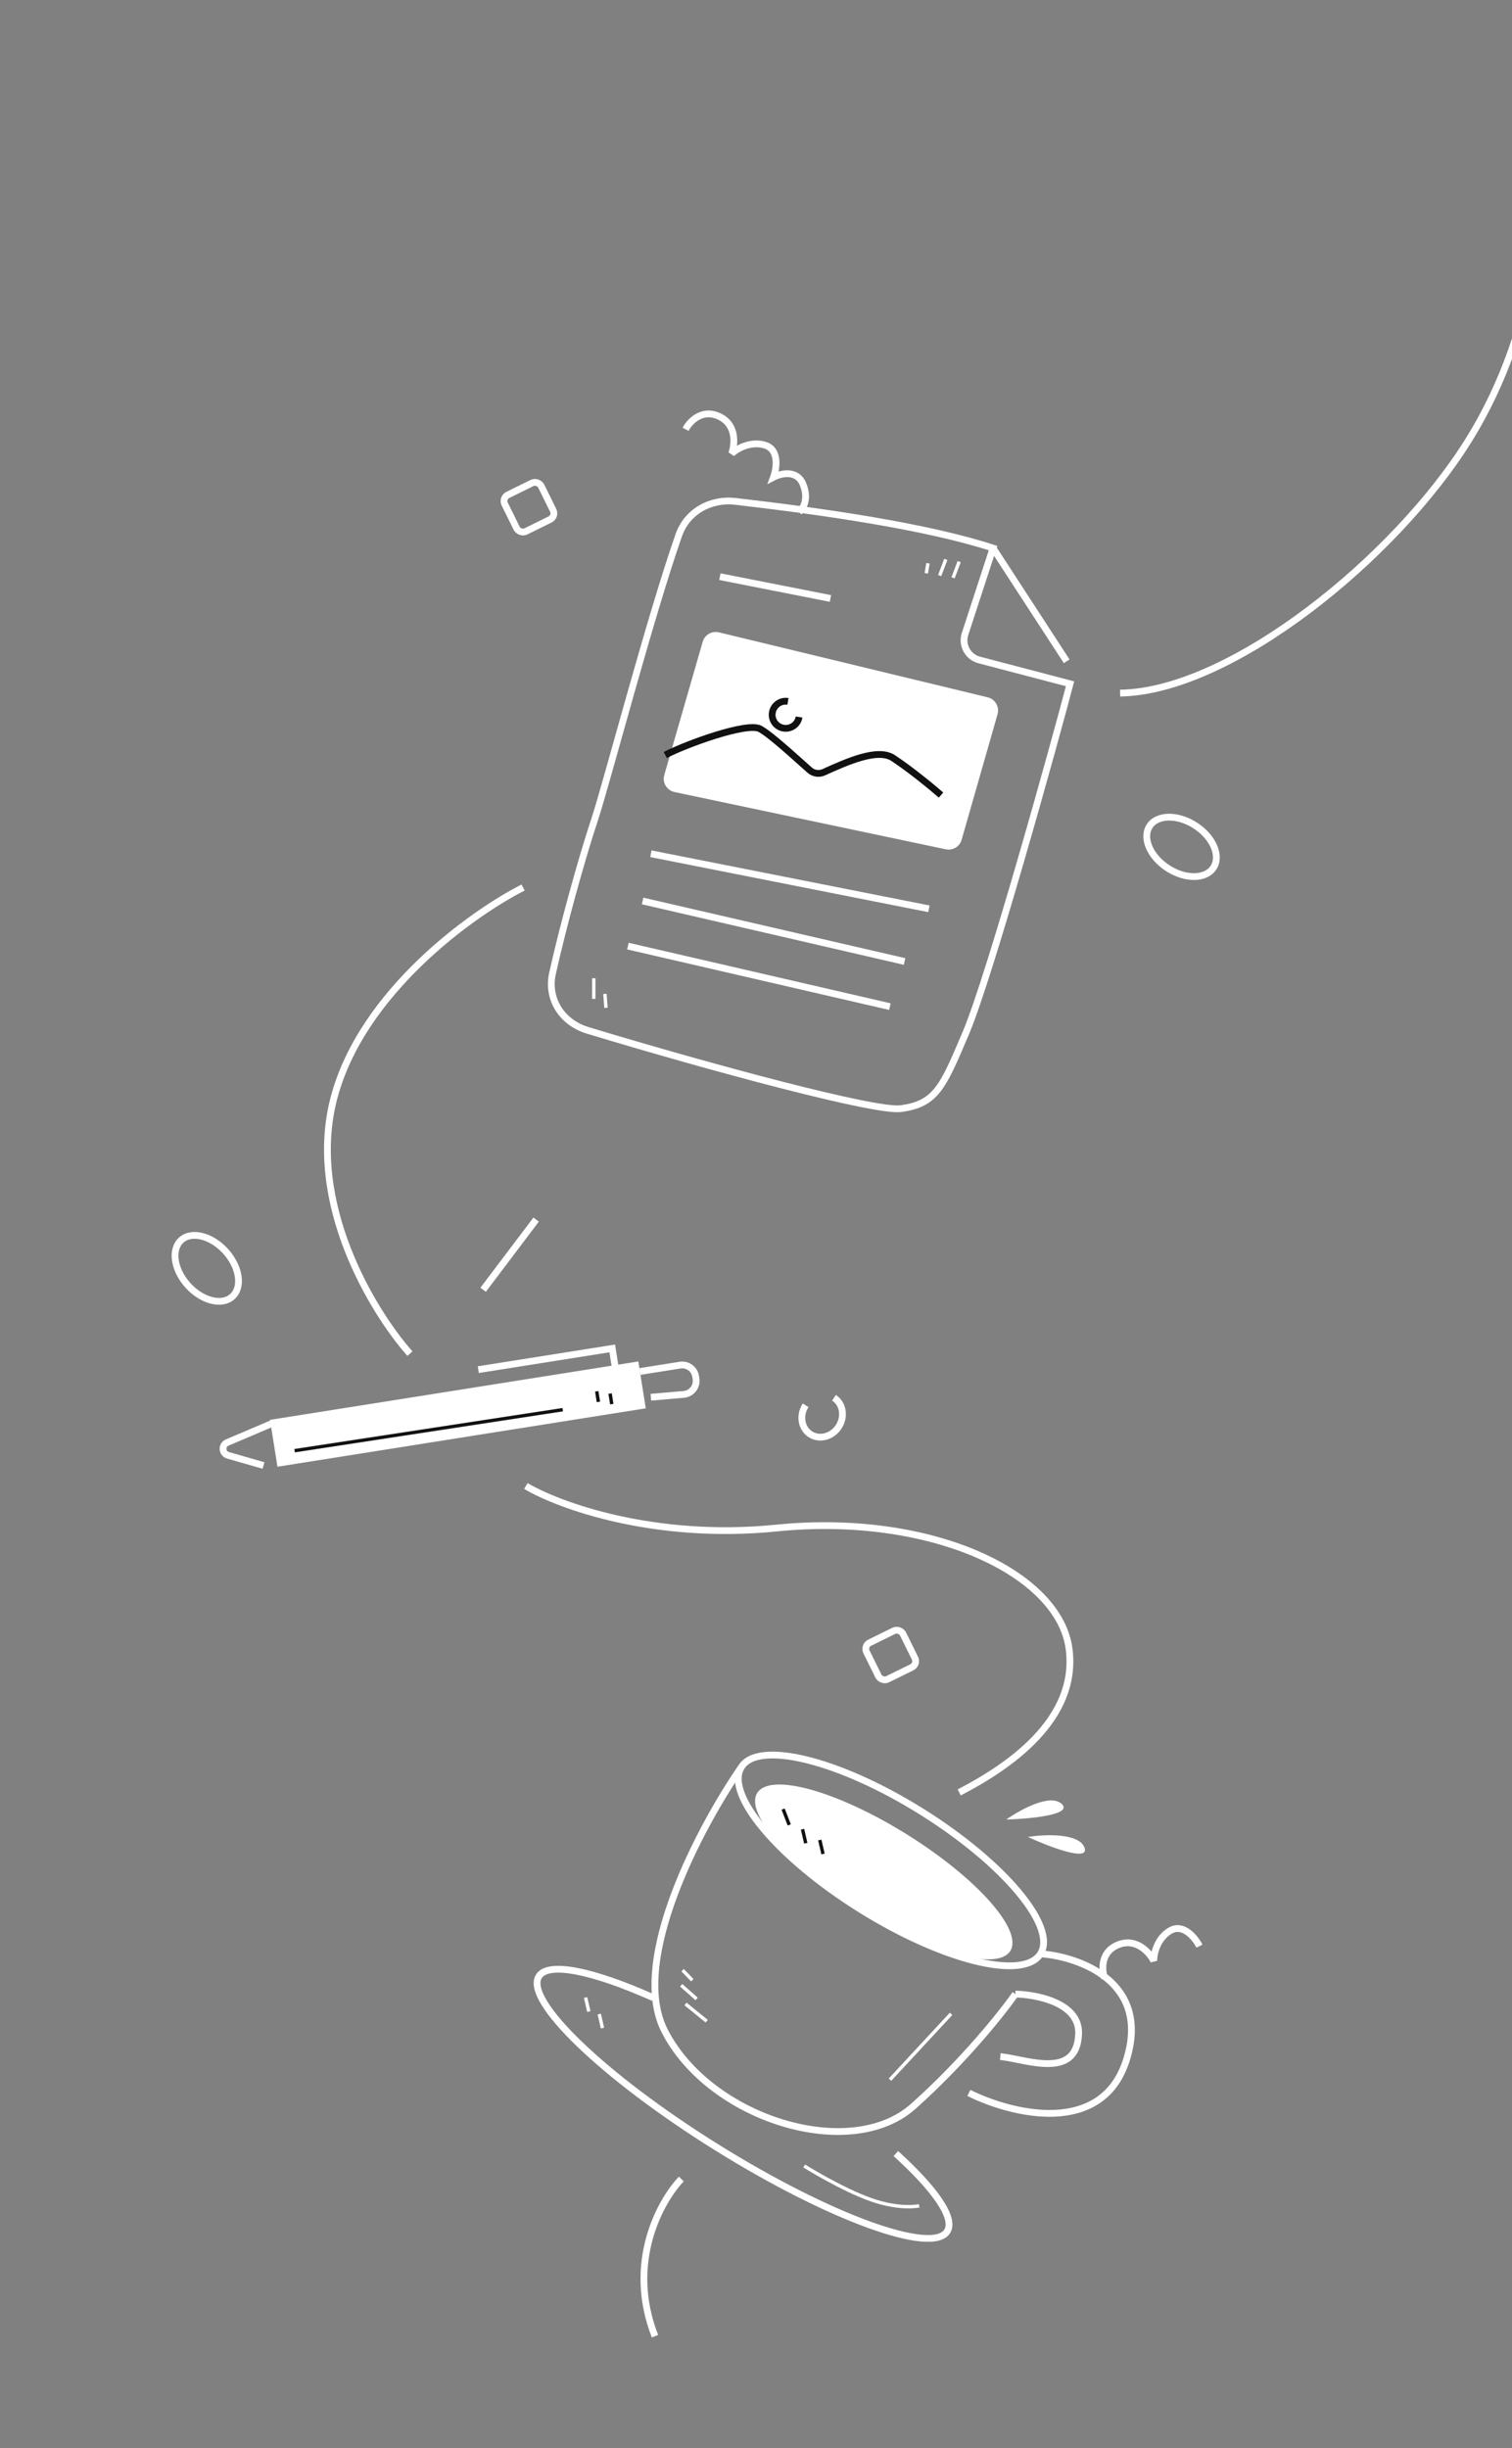 <svg width="223" height="361" viewBox="0 0 223 361" fill="none" xmlns="http://www.w3.org/2000/svg">
<rect x="0" y="0" width="223" height="361" fill="#808080" stroke="none"/>
<path d="M87.724 120.779C89.381 115.807 95.815 91.18 100.115 78.909C101.334 75.431 104.798 73.513 108.459 73.936C121.644 75.46 136.804 77.666 146.463 80.827L142.332 93.489C141.796 95.13 142.753 96.883 144.422 97.321L157.818 100.836C155.662 109.075 146.01 143.952 142.437 152.359L142.293 152.696C139.052 160.325 137.99 162.825 132.831 163.487C129.086 163.968 105.135 157.527 86.666 151.939C82.921 150.806 80.64 147.361 81.488 143.541C82.98 136.824 85.698 126.859 87.724 120.779Z" stroke="white"/>
<path d="M145.673 102.83L106.027 93.249C104.987 92.997 103.933 93.61 103.636 94.639L97.97 114.287C97.648 115.404 98.342 116.558 99.479 116.798L139.491 125.243C140.518 125.46 141.538 124.845 141.827 123.836L147.125 105.325C147.438 104.231 146.778 103.098 145.673 102.83Z" fill="white"/>
<path d="M98.118 111.337C101.226 109.722 110.221 106.45 112.098 107.483C113.72 108.376 117.198 111.604 119.418 113.568C119.99 114.074 120.8 114.191 121.495 113.878C124.892 112.348 129.434 110.282 131.719 111.781C134.272 113.455 137.496 116.12 138.79 117.243" stroke="#111111"/>
<path d="M106.172 85.038L122.478 88.254" stroke="white"/>
<path d="M140.56 85.204L141.467 82.821" stroke="white" stroke-width="0.5"/>
<path d="M87.569 147.3L87.572 144.259" stroke="white" stroke-width="0.5"/>
<path d="M89.376 148.617L89.214 146.562" stroke="white" stroke-width="0.5"/>
<path d="M138.588 84.874L139.494 82.491" stroke="white" stroke-width="0.5"/>
<path d="M136.615 84.543L136.863 83.064" stroke="white" stroke-width="0.5"/>
<path d="M95.997 125.898L137.002 134.016" stroke="white"/>
<path d="M94.776 132.862L133.412 141.786" stroke="white"/>
<path d="M92.607 139.518L131.243 148.441" stroke="white"/>
<path d="M146.462 80.827L157.323 97.519" stroke="white"/>
<path d="M60.458 199.615C55.001 193.466 45.128 177.291 49.287 161.779C53.446 146.268 69.597 134.714 77.153 130.876" stroke="white"/>
<path d="M71.256 190.194L79.074 179.844" stroke="white"/>
<path d="M101.112 63.306C101.707 62.165 103.54 60.193 106.116 61.43C108.692 62.667 108.386 65.581 107.912 66.883C108.656 66.197 110.681 64.988 112.824 65.643C114.967 66.299 114.554 69.067 114.079 70.369C115.165 69.804 117.557 69.226 118.444 71.431C119.331 73.637 118.427 75.036 117.864 75.46" stroke="white"/>
<path d="M162.92 291.723C162.486 290.512 162.281 287.827 164.937 286.774C167.593 285.721 169.527 287.922 170.162 289.154C170.162 288.142 170.648 285.834 172.583 284.704C174.518 283.574 176.272 285.756 176.907 286.988" stroke="white"/>
<path d="M148.409 268.317C150.43 266.884 154.897 264.42 156.593 266.021C158.288 267.623 151.843 268.219 148.409 268.317Z" fill="white"/>
<path d="M151.594 270.884C154.041 270.497 159.138 270.269 159.947 272.456C160.757 274.643 154.716 272.32 151.594 270.884Z" fill="white"/>
<rect x="127.351" y="242.693" width="6" height="6" rx="1" transform="rotate(-26.249 127.351 242.693)" stroke="white"/>
<rect x="73.996" y="73.429" width="6" height="6" rx="1" transform="rotate(-26.249 73.996 73.429)" stroke="white"/>
<path d="M165.198 102.208C181.48 101.986 205.783 82.344 216.646 64.844C227.508 47.344 227.146 28.844 227.146 28.844" stroke="white"/>
<ellipse cx="30.497" cy="187.037" rx="3.745" ry="5.617" transform="rotate(-42.157 30.497 187.037)" stroke="white"/>
<ellipse cx="174.263" cy="124.883" rx="3.745" ry="5.617" transform="rotate(122.97 174.263 124.883)" stroke="white"/>
<path d="M118.819 207.228C117.856 208.713 118.167 210.625 119.514 211.499C120.861 212.373 122.734 211.878 123.697 210.393C124.66 208.908 124.349 206.996 123.002 206.122" stroke="white"/>
<path d="M117.855 105.734C117.673 106.823 116.642 107.558 115.552 107.376C114.463 107.193 113.728 106.162 113.91 105.073C114.093 103.983 115.124 103.248 116.213 103.431" stroke="#111111"/>
<rect x="95.242" y="207.679" width="55" height="7" transform="rotate(170.992 95.242 207.679)" fill="white"/>
<path d="M43.452 213.925L82.996 207.877" stroke="#111111" stroke-width="0.5"/>
<path d="M89.983 205.5L90.229 207.062" stroke="#111111" stroke-width="0.5"/>
<path d="M88.012 205.169L88.257 206.731" stroke="#111111" stroke-width="0.5"/>
<path d="M90.846 202.301L90.298 198.844L70.544 201.976" stroke="white"/>
<path d="M94.381 202.247L100.307 201.307C101.398 201.134 102.422 201.878 102.595 202.969L102.651 203.317C102.832 204.464 102.003 205.523 100.847 205.623L95.995 206.041" stroke="white"/>
<path d="M40.397 209.792L33.506 212.723C32.639 213.092 32.716 214.345 33.622 214.605L38.867 216.11" stroke="white"/>
<ellipse cx="130.344" cy="276.043" rx="22" ry="6.5" transform="rotate(31.971 130.344 276.043)" fill="white"/>
<ellipse cx="131.403" cy="274.346" rx="26" ry="8.5" transform="rotate(31.971 131.403 274.346)" stroke="white"/>
<path d="M109.347 260.58C103.363 269.222 92.722 289.104 98.028 299.488C104.661 312.469 125.388 318.923 134.711 310.596C142.169 303.935 147.846 296.791 149.753 294.051" stroke="white"/>
<path d="M104.228 298.054L101.1 295.512" stroke="white" stroke-width="0.5"/>
<path d="M86.844 296.633L86.365 294.567" stroke="white" stroke-width="0.5"/>
<path d="M88.859 299.07L88.381 297.003" stroke="white" stroke-width="0.5"/>
<path d="M118.604 319.404C118.604 319.404 124.118 322.846 128.465 324.38C132.812 325.914 135.568 325.277 135.568 325.277" stroke="white" stroke-width="0.5"/>
<path d="M140.268 296.972L131.264 306.676" stroke="white" stroke-width="0.5"/>
<path d="M102.742 294.769L100.462 292.756" stroke="white" stroke-width="0.5"/>
<path d="M102.105 292.013L100.673 290.53" stroke="white" stroke-width="0.5"/>
<path d="M116.401 269.108L115.499 266.777" stroke="#111111" stroke-width="0.5"/>
<path d="M118.841 271.81L118.362 269.743" stroke="#111111" stroke-width="0.5"/>
<path d="M121.385 273.398L120.907 271.332" stroke="#111111" stroke-width="0.5"/>
<path d="M153.459 288.113C159.174 288.537 169.715 292.247 166.155 303.7C162.595 315.152 149.165 311.759 142.895 308.632" stroke="white"/>
<path d="M149.753 294.051C153.039 294.137 159.218 295.405 159.084 299.875C158.876 306.819 151.243 303.626 147.532 303.274" stroke="white"/>
<path d="M96.366 294.598C87.479 290.632 80.861 289.221 79.474 291.444C77.28 294.958 88.986 306.222 105.618 316.603C122.25 326.984 137.511 332.551 139.704 329.037C140.916 327.096 137.885 322.789 132.125 317.572" stroke="white"/>
<path d="M77.56 219.134C82.325 221.96 96.393 227.156 114.544 225.331C137.233 223.05 156.265 231.96 157.683 243.206C158.989 253.565 148.872 260.488 141.471 264.317" stroke="white"/>
<path d="M100.486 321.328C97.415 324.531 92.338 333.651 96.602 344.505" stroke="white"/>
</svg>
